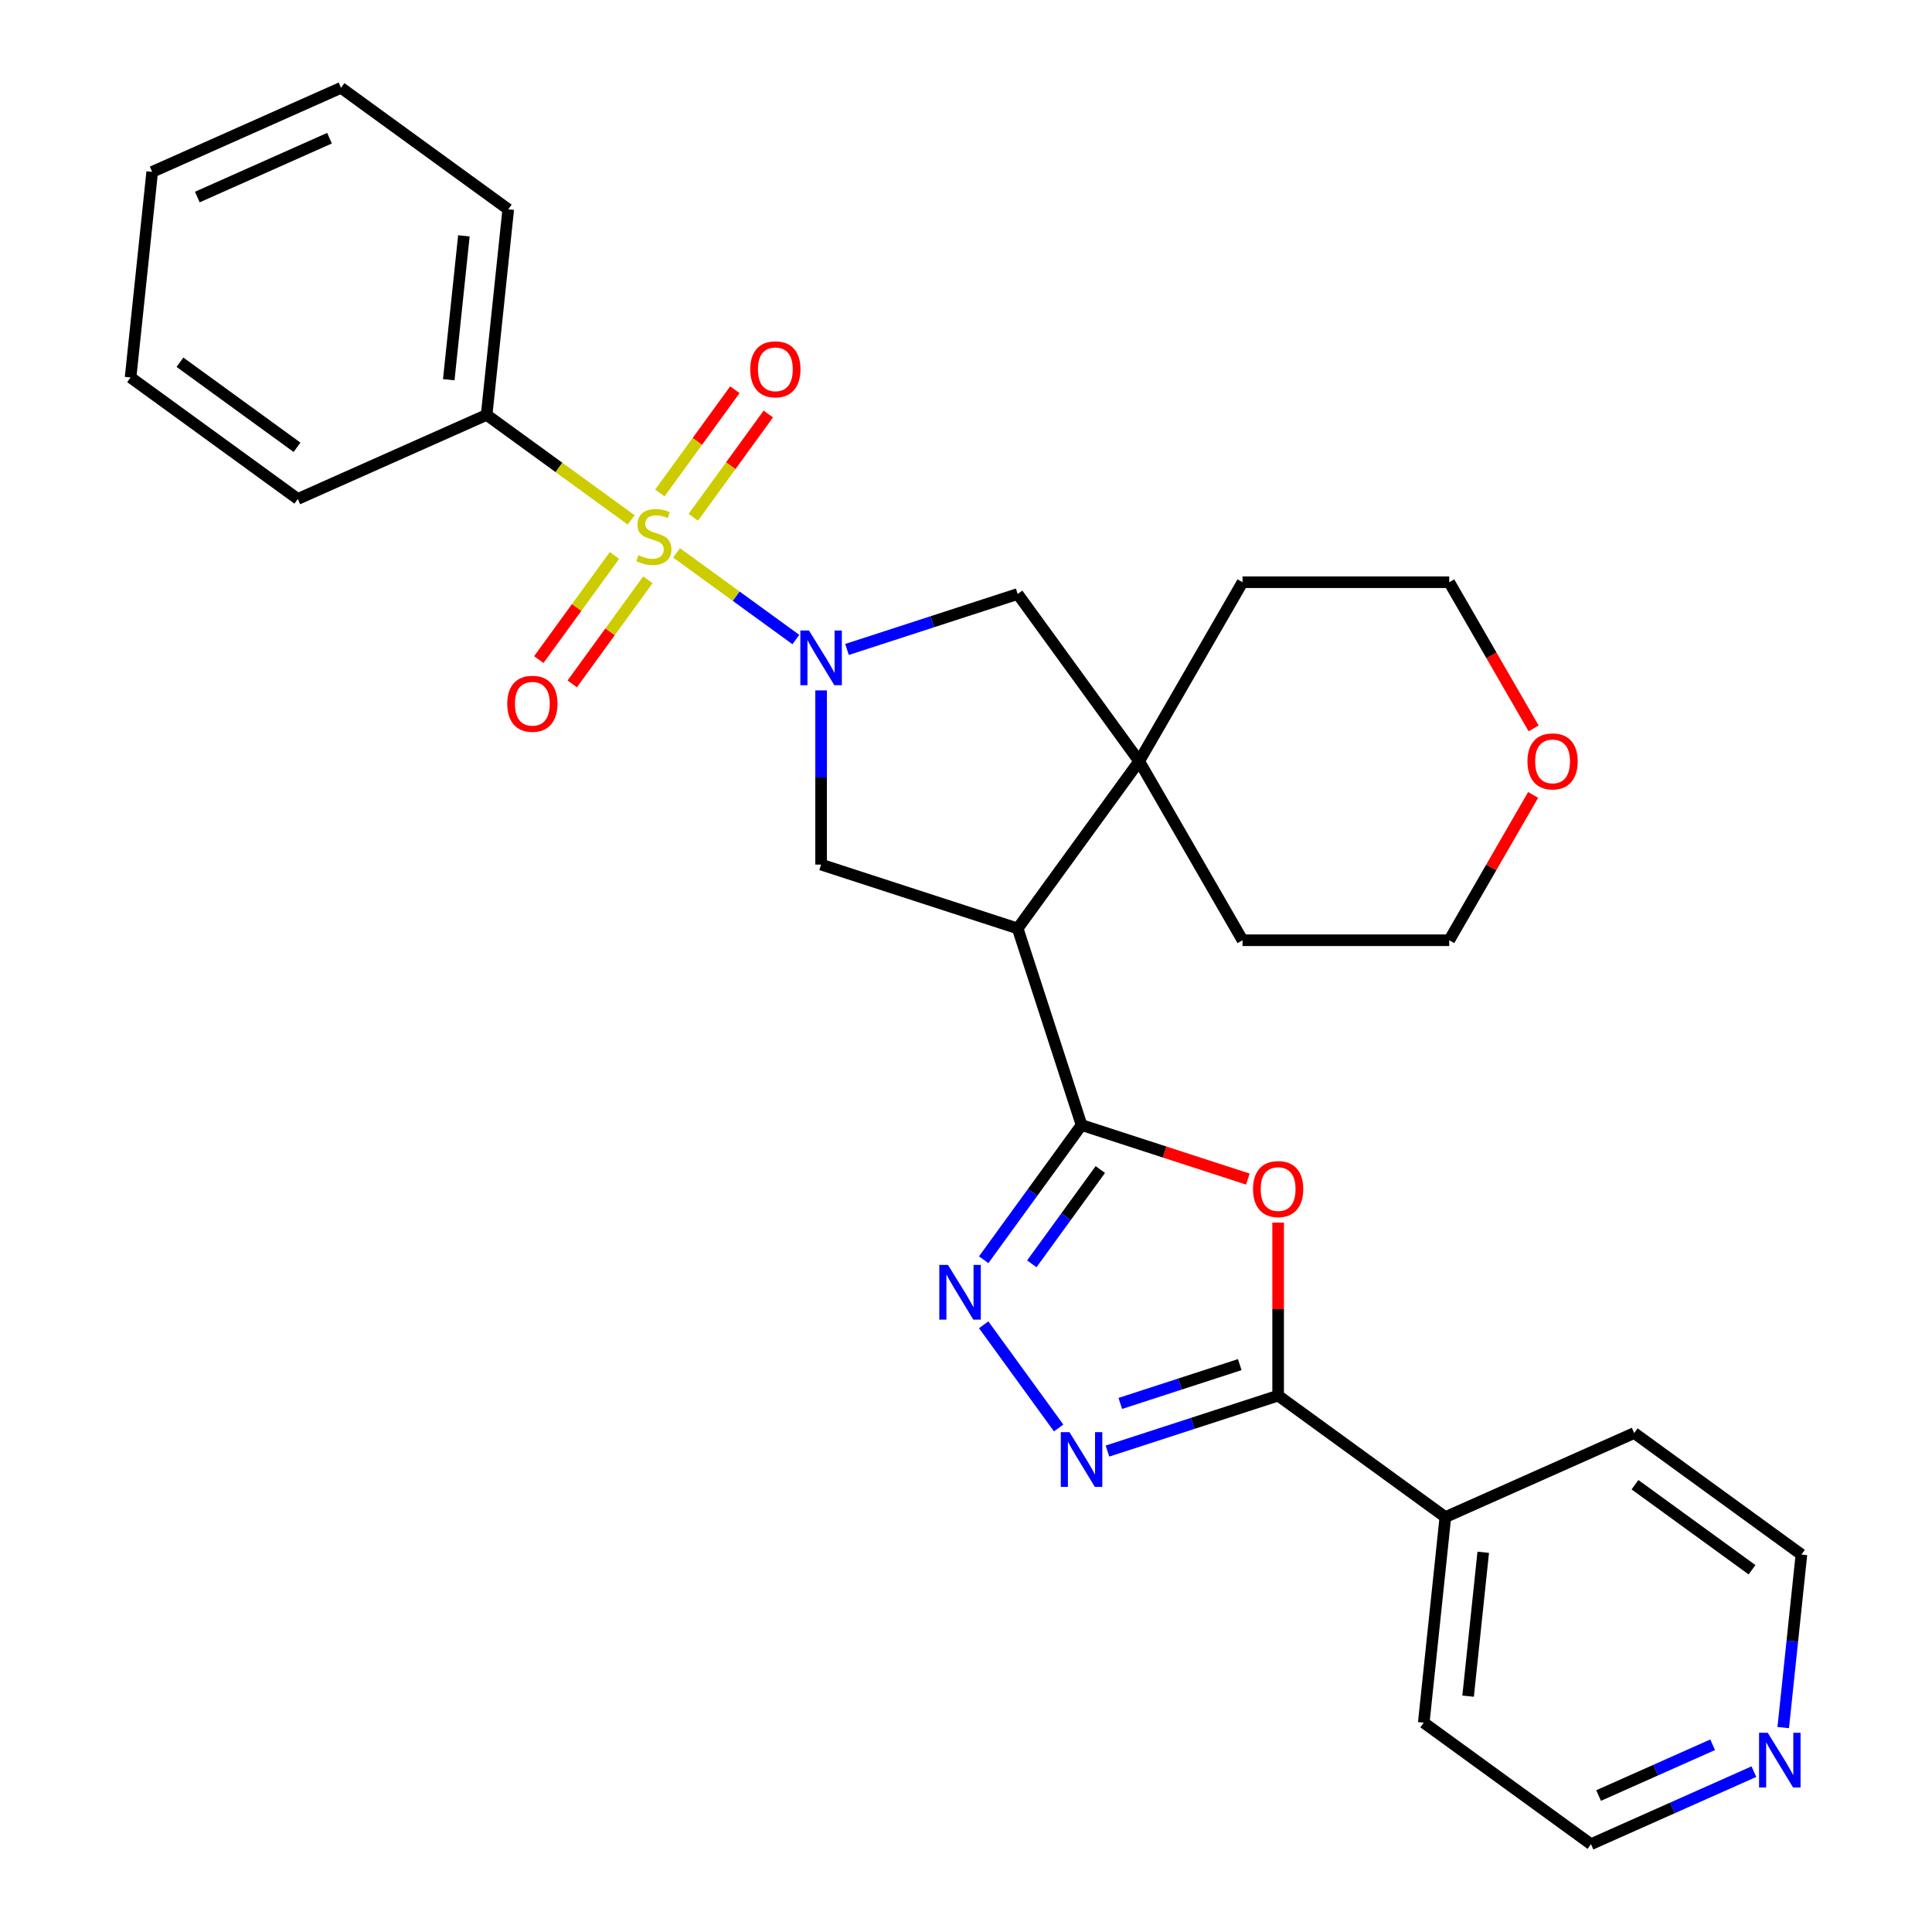 <?xml version='1.0' encoding='iso-8859-1'?>
<svg version='1.1' baseProfile='full'
              xmlns='http://www.w3.org/2000/svg'
                      xmlns:rdkit='http://www.rdkit.org/xml'
                      xmlns:xlink='http://www.w3.org/1999/xlink'
                  xml:space='preserve'
width='1000px' height='1000px' viewBox='0 0 1000 1000'>
<!-- END OF HEADER -->
<rect style='opacity:1.0;fill:#FFFFFF;stroke:none' width='1000' height='1000' x='0' y='0'> </rect>
<path class='bond-0' d='M 350.194,286.171 L 381.068,308.602' style='fill:none;fill-rule:evenodd;stroke:#CCCC00;stroke-width:6px;stroke-linecap:butt;stroke-linejoin:miter;stroke-opacity:1' />
<path class='bond-0' d='M 381.068,308.602 L 411.943,331.034' style='fill:none;fill-rule:evenodd;stroke:#0000FF;stroke-width:6px;stroke-linecap:butt;stroke-linejoin:miter;stroke-opacity:1' />
<path class='bond-10' d='M 318.029,287.521 L 298.455,314.462' style='fill:none;fill-rule:evenodd;stroke:#CCCC00;stroke-width:6px;stroke-linecap:butt;stroke-linejoin:miter;stroke-opacity:1' />
<path class='bond-10' d='M 298.455,314.462 L 278.881,341.403' style='fill:none;fill-rule:evenodd;stroke:#FF0000;stroke-width:6px;stroke-linecap:butt;stroke-linejoin:miter;stroke-opacity:1' />
<path class='bond-10' d='M 335.34,300.098 L 315.766,327.039' style='fill:none;fill-rule:evenodd;stroke:#CCCC00;stroke-width:6px;stroke-linecap:butt;stroke-linejoin:miter;stroke-opacity:1' />
<path class='bond-10' d='M 315.766,327.039 L 296.192,353.98' style='fill:none;fill-rule:evenodd;stroke:#FF0000;stroke-width:6px;stroke-linecap:butt;stroke-linejoin:miter;stroke-opacity:1' />
<path class='bond-11' d='M 358.849,267.74 L 378.263,241.019' style='fill:none;fill-rule:evenodd;stroke:#CCCC00;stroke-width:6px;stroke-linecap:butt;stroke-linejoin:miter;stroke-opacity:1' />
<path class='bond-11' d='M 378.263,241.019 L 397.677,214.298' style='fill:none;fill-rule:evenodd;stroke:#FF0000;stroke-width:6px;stroke-linecap:butt;stroke-linejoin:miter;stroke-opacity:1' />
<path class='bond-11' d='M 341.538,255.163 L 360.952,228.442' style='fill:none;fill-rule:evenodd;stroke:#CCCC00;stroke-width:6px;stroke-linecap:butt;stroke-linejoin:miter;stroke-opacity:1' />
<path class='bond-11' d='M 360.952,228.442 L 380.366,201.721' style='fill:none;fill-rule:evenodd;stroke:#FF0000;stroke-width:6px;stroke-linecap:butt;stroke-linejoin:miter;stroke-opacity:1' />
<path class='bond-12' d='M 326.684,269.09 L 289.284,241.917' style='fill:none;fill-rule:evenodd;stroke:#CCCC00;stroke-width:6px;stroke-linecap:butt;stroke-linejoin:miter;stroke-opacity:1' />
<path class='bond-12' d='M 289.284,241.917 L 251.883,214.744' style='fill:none;fill-rule:evenodd;stroke:#000000;stroke-width:6px;stroke-linecap:butt;stroke-linejoin:miter;stroke-opacity:1' />
<path class='bond-7' d='M 424.995,357.351 L 424.995,402.429' style='fill:none;fill-rule:evenodd;stroke:#0000FF;stroke-width:6px;stroke-linecap:butt;stroke-linejoin:miter;stroke-opacity:1' />
<path class='bond-7' d='M 424.995,402.429 L 424.995,447.506' style='fill:none;fill-rule:evenodd;stroke:#000000;stroke-width:6px;stroke-linecap:butt;stroke-linejoin:miter;stroke-opacity:1' />
<path class='bond-9' d='M 438.409,336.158 L 482.578,321.807' style='fill:none;fill-rule:evenodd;stroke:#0000FF;stroke-width:6px;stroke-linecap:butt;stroke-linejoin:miter;stroke-opacity:1' />
<path class='bond-9' d='M 482.578,321.807 L 526.747,307.455' style='fill:none;fill-rule:evenodd;stroke:#000000;stroke-width:6px;stroke-linecap:butt;stroke-linejoin:miter;stroke-opacity:1' />
<path class='bond-1' d='M 559.809,582.319 L 526.747,480.567' style='fill:none;fill-rule:evenodd;stroke:#000000;stroke-width:6px;stroke-linecap:butt;stroke-linejoin:miter;stroke-opacity:1' />
<path class='bond-3' d='M 559.809,582.319 L 602.847,596.304' style='fill:none;fill-rule:evenodd;stroke:#000000;stroke-width:6px;stroke-linecap:butt;stroke-linejoin:miter;stroke-opacity:1' />
<path class='bond-3' d='M 602.847,596.304 L 645.886,610.288' style='fill:none;fill-rule:evenodd;stroke:#FF0000;stroke-width:6px;stroke-linecap:butt;stroke-linejoin:miter;stroke-opacity:1' />
<path class='bond-4' d='M 559.809,582.319 L 534.481,617.18' style='fill:none;fill-rule:evenodd;stroke:#000000;stroke-width:6px;stroke-linecap:butt;stroke-linejoin:miter;stroke-opacity:1' />
<path class='bond-4' d='M 534.481,617.18 L 509.153,652.041' style='fill:none;fill-rule:evenodd;stroke:#0000FF;stroke-width:6px;stroke-linecap:butt;stroke-linejoin:miter;stroke-opacity:1' />
<path class='bond-4' d='M 569.521,605.355 L 551.792,629.757' style='fill:none;fill-rule:evenodd;stroke:#000000;stroke-width:6px;stroke-linecap:butt;stroke-linejoin:miter;stroke-opacity:1' />
<path class='bond-4' d='M 551.792,629.757 L 534.063,654.16' style='fill:none;fill-rule:evenodd;stroke:#0000FF;stroke-width:6px;stroke-linecap:butt;stroke-linejoin:miter;stroke-opacity:1' />
<path class='bond-2' d='M 526.747,480.567 L 424.995,447.506' style='fill:none;fill-rule:evenodd;stroke:#000000;stroke-width:6px;stroke-linecap:butt;stroke-linejoin:miter;stroke-opacity:1' />
<path class='bond-29' d='M 526.747,480.567 L 589.634,394.011' style='fill:none;fill-rule:evenodd;stroke:#000000;stroke-width:6px;stroke-linecap:butt;stroke-linejoin:miter;stroke-opacity:1' />
<path class='bond-6' d='M 661.561,632.816 L 661.561,677.593' style='fill:none;fill-rule:evenodd;stroke:#FF0000;stroke-width:6px;stroke-linecap:butt;stroke-linejoin:miter;stroke-opacity:1' />
<path class='bond-6' d='M 661.561,677.593 L 661.561,722.37' style='fill:none;fill-rule:evenodd;stroke:#000000;stroke-width:6px;stroke-linecap:butt;stroke-linejoin:miter;stroke-opacity:1' />
<path class='bond-5' d='M 509.153,685.71 L 547.955,739.117' style='fill:none;fill-rule:evenodd;stroke:#0000FF;stroke-width:6px;stroke-linecap:butt;stroke-linejoin:miter;stroke-opacity:1' />
<path class='bond-32' d='M 573.223,751.072 L 617.392,736.721' style='fill:none;fill-rule:evenodd;stroke:#0000FF;stroke-width:6px;stroke-linecap:butt;stroke-linejoin:miter;stroke-opacity:1' />
<path class='bond-32' d='M 617.392,736.721 L 661.561,722.37' style='fill:none;fill-rule:evenodd;stroke:#000000;stroke-width:6px;stroke-linecap:butt;stroke-linejoin:miter;stroke-opacity:1' />
<path class='bond-32' d='M 579.862,726.416 L 610.78,716.371' style='fill:none;fill-rule:evenodd;stroke:#0000FF;stroke-width:6px;stroke-linecap:butt;stroke-linejoin:miter;stroke-opacity:1' />
<path class='bond-32' d='M 610.78,716.371 L 641.698,706.325' style='fill:none;fill-rule:evenodd;stroke:#000000;stroke-width:6px;stroke-linecap:butt;stroke-linejoin:miter;stroke-opacity:1' />
<path class='bond-13' d='M 661.561,722.37 L 748.117,785.256' style='fill:none;fill-rule:evenodd;stroke:#000000;stroke-width:6px;stroke-linecap:butt;stroke-linejoin:miter;stroke-opacity:1' />
<path class='bond-8' d='M 589.634,394.011 L 526.747,307.455' style='fill:none;fill-rule:evenodd;stroke:#000000;stroke-width:6px;stroke-linecap:butt;stroke-linejoin:miter;stroke-opacity:1' />
<path class='bond-16' d='M 589.634,394.011 L 643.128,301.356' style='fill:none;fill-rule:evenodd;stroke:#000000;stroke-width:6px;stroke-linecap:butt;stroke-linejoin:miter;stroke-opacity:1' />
<path class='bond-17' d='M 589.634,394.011 L 643.128,486.666' style='fill:none;fill-rule:evenodd;stroke:#000000;stroke-width:6px;stroke-linecap:butt;stroke-linejoin:miter;stroke-opacity:1' />
<path class='bond-22' d='M 251.883,214.744 L 263.067,108.341' style='fill:none;fill-rule:evenodd;stroke:#000000;stroke-width:6px;stroke-linecap:butt;stroke-linejoin:miter;stroke-opacity:1' />
<path class='bond-22' d='M 232.28,196.547 L 240.108,122.065' style='fill:none;fill-rule:evenodd;stroke:#000000;stroke-width:6px;stroke-linecap:butt;stroke-linejoin:miter;stroke-opacity:1' />
<path class='bond-23' d='M 251.883,214.744 L 154.144,258.26' style='fill:none;fill-rule:evenodd;stroke:#000000;stroke-width:6px;stroke-linecap:butt;stroke-linejoin:miter;stroke-opacity:1' />
<path class='bond-24' d='M 748.117,785.256 L 845.856,741.74' style='fill:none;fill-rule:evenodd;stroke:#000000;stroke-width:6px;stroke-linecap:butt;stroke-linejoin:miter;stroke-opacity:1' />
<path class='bond-25' d='M 748.117,785.256 L 736.933,891.659' style='fill:none;fill-rule:evenodd;stroke:#000000;stroke-width:6px;stroke-linecap:butt;stroke-linejoin:miter;stroke-opacity:1' />
<path class='bond-25' d='M 767.72,803.453 L 759.892,877.935' style='fill:none;fill-rule:evenodd;stroke:#000000;stroke-width:6px;stroke-linecap:butt;stroke-linejoin:miter;stroke-opacity:1' />
<path class='bond-14' d='M 907.814,917.002 L 865.652,935.774' style='fill:none;fill-rule:evenodd;stroke:#0000FF;stroke-width:6px;stroke-linecap:butt;stroke-linejoin:miter;stroke-opacity:1' />
<path class='bond-14' d='M 865.652,935.774 L 823.489,954.545' style='fill:none;fill-rule:evenodd;stroke:#000000;stroke-width:6px;stroke-linecap:butt;stroke-linejoin:miter;stroke-opacity:1' />
<path class='bond-14' d='M 886.462,903.085 L 856.948,916.226' style='fill:none;fill-rule:evenodd;stroke:#0000FF;stroke-width:6px;stroke-linecap:butt;stroke-linejoin:miter;stroke-opacity:1' />
<path class='bond-14' d='M 856.948,916.226 L 827.435,929.366' style='fill:none;fill-rule:evenodd;stroke:#000000;stroke-width:6px;stroke-linecap:butt;stroke-linejoin:miter;stroke-opacity:1' />
<path class='bond-33' d='M 922.998,894.194 L 927.705,849.41' style='fill:none;fill-rule:evenodd;stroke:#0000FF;stroke-width:6px;stroke-linecap:butt;stroke-linejoin:miter;stroke-opacity:1' />
<path class='bond-33' d='M 927.705,849.41 L 932.412,804.626' style='fill:none;fill-rule:evenodd;stroke:#000000;stroke-width:6px;stroke-linecap:butt;stroke-linejoin:miter;stroke-opacity:1' />
<path class='bond-15' d='M 793.545,411.446 L 771.831,449.056' style='fill:none;fill-rule:evenodd;stroke:#FF0000;stroke-width:6px;stroke-linecap:butt;stroke-linejoin:miter;stroke-opacity:1' />
<path class='bond-15' d='M 771.831,449.056 L 750.117,486.666' style='fill:none;fill-rule:evenodd;stroke:#000000;stroke-width:6px;stroke-linecap:butt;stroke-linejoin:miter;stroke-opacity:1' />
<path class='bond-31' d='M 793.8,377.016 L 771.958,339.186' style='fill:none;fill-rule:evenodd;stroke:#FF0000;stroke-width:6px;stroke-linecap:butt;stroke-linejoin:miter;stroke-opacity:1' />
<path class='bond-31' d='M 771.958,339.186 L 750.117,301.356' style='fill:none;fill-rule:evenodd;stroke:#000000;stroke-width:6px;stroke-linecap:butt;stroke-linejoin:miter;stroke-opacity:1' />
<path class='bond-21' d='M 643.128,301.356 L 750.117,301.356' style='fill:none;fill-rule:evenodd;stroke:#000000;stroke-width:6px;stroke-linecap:butt;stroke-linejoin:miter;stroke-opacity:1' />
<path class='bond-20' d='M 643.128,486.666 L 750.117,486.666' style='fill:none;fill-rule:evenodd;stroke:#000000;stroke-width:6px;stroke-linecap:butt;stroke-linejoin:miter;stroke-opacity:1' />
<path class='bond-18' d='M 932.412,804.626 L 845.856,741.74' style='fill:none;fill-rule:evenodd;stroke:#000000;stroke-width:6px;stroke-linecap:butt;stroke-linejoin:miter;stroke-opacity:1' />
<path class='bond-18' d='M 906.851,812.505 L 846.262,768.484' style='fill:none;fill-rule:evenodd;stroke:#000000;stroke-width:6px;stroke-linecap:butt;stroke-linejoin:miter;stroke-opacity:1' />
<path class='bond-19' d='M 823.489,954.545 L 736.933,891.659' style='fill:none;fill-rule:evenodd;stroke:#000000;stroke-width:6px;stroke-linecap:butt;stroke-linejoin:miter;stroke-opacity:1' />
<path class='bond-27' d='M 263.067,108.341 L 176.511,45.455' style='fill:none;fill-rule:evenodd;stroke:#000000;stroke-width:6px;stroke-linecap:butt;stroke-linejoin:miter;stroke-opacity:1' />
<path class='bond-26' d='M 154.144,258.26 L 67.588,195.374' style='fill:none;fill-rule:evenodd;stroke:#000000;stroke-width:6px;stroke-linecap:butt;stroke-linejoin:miter;stroke-opacity:1' />
<path class='bond-26' d='M 153.738,231.516 L 93.149,187.495' style='fill:none;fill-rule:evenodd;stroke:#000000;stroke-width:6px;stroke-linecap:butt;stroke-linejoin:miter;stroke-opacity:1' />
<path class='bond-28' d='M 67.588,195.374 L 78.772,88.971' style='fill:none;fill-rule:evenodd;stroke:#000000;stroke-width:6px;stroke-linecap:butt;stroke-linejoin:miter;stroke-opacity:1' />
<path class='bond-30' d='M 176.511,45.455 L 78.772,88.971' style='fill:none;fill-rule:evenodd;stroke:#000000;stroke-width:6px;stroke-linecap:butt;stroke-linejoin:miter;stroke-opacity:1' />
<path class='bond-30' d='M 170.553,71.53 L 102.136,101.991' style='fill:none;fill-rule:evenodd;stroke:#000000;stroke-width:6px;stroke-linecap:butt;stroke-linejoin:miter;stroke-opacity:1' />
<path  class='atom-0' d='M 330.439 287.35
Q 330.759 287.47, 332.079 288.03
Q 333.399 288.59, 334.839 288.95
Q 336.319 289.27, 337.759 289.27
Q 340.439 289.27, 341.999 287.99
Q 343.559 286.67, 343.559 284.39
Q 343.559 282.83, 342.759 281.87
Q 341.999 280.91, 340.799 280.39
Q 339.599 279.87, 337.599 279.27
Q 335.079 278.51, 333.559 277.79
Q 332.079 277.07, 330.999 275.55
Q 329.959 274.03, 329.959 271.47
Q 329.959 267.91, 332.359 265.71
Q 334.799 263.51, 339.599 263.51
Q 342.879 263.51, 346.599 265.07
L 345.679 268.15
Q 342.279 266.75, 339.719 266.75
Q 336.959 266.75, 335.439 267.91
Q 333.919 269.03, 333.959 270.99
Q 333.959 272.51, 334.719 273.43
Q 335.519 274.35, 336.639 274.87
Q 337.799 275.39, 339.719 275.99
Q 342.279 276.79, 343.799 277.59
Q 345.319 278.39, 346.399 280.03
Q 347.519 281.63, 347.519 284.39
Q 347.519 288.31, 344.879 290.43
Q 342.279 292.51, 337.919 292.51
Q 335.399 292.51, 333.479 291.95
Q 331.599 291.43, 329.359 290.51
L 330.439 287.35
' fill='#CCCC00'/>
<path  class='atom-1' d='M 418.735 326.357
L 428.015 341.357
Q 428.935 342.837, 430.415 345.517
Q 431.895 348.197, 431.975 348.357
L 431.975 326.357
L 435.735 326.357
L 435.735 354.677
L 431.855 354.677
L 421.895 338.277
Q 420.735 336.357, 419.495 334.157
Q 418.295 331.957, 417.935 331.277
L 417.935 354.677
L 414.255 354.677
L 414.255 326.357
L 418.735 326.357
' fill='#0000FF'/>
<path  class='atom-4' d='M 648.561 615.461
Q 648.561 608.661, 651.921 604.861
Q 655.281 601.061, 661.561 601.061
Q 667.841 601.061, 671.201 604.861
Q 674.561 608.661, 674.561 615.461
Q 674.561 622.341, 671.161 626.261
Q 667.761 630.141, 661.561 630.141
Q 655.321 630.141, 651.921 626.261
Q 648.561 622.381, 648.561 615.461
M 661.561 626.941
Q 665.881 626.941, 668.201 624.061
Q 670.561 621.141, 670.561 615.461
Q 670.561 609.901, 668.201 607.101
Q 665.881 604.261, 661.561 604.261
Q 657.241 604.261, 654.881 607.061
Q 652.561 609.861, 652.561 615.461
Q 652.561 621.181, 654.881 624.061
Q 657.241 626.941, 661.561 626.941
' fill='#FF0000'/>
<path  class='atom-5' d='M 490.662 654.715
L 499.942 669.715
Q 500.862 671.195, 502.342 673.875
Q 503.822 676.555, 503.902 676.715
L 503.902 654.715
L 507.662 654.715
L 507.662 683.035
L 503.782 683.035
L 493.822 666.635
Q 492.662 664.715, 491.422 662.515
Q 490.222 660.315, 489.862 659.635
L 489.862 683.035
L 486.182 683.035
L 486.182 654.715
L 490.662 654.715
' fill='#0000FF'/>
<path  class='atom-6' d='M 553.549 741.271
L 562.829 756.271
Q 563.749 757.751, 565.229 760.431
Q 566.709 763.111, 566.789 763.271
L 566.789 741.271
L 570.549 741.271
L 570.549 769.591
L 566.669 769.591
L 556.709 753.191
Q 555.549 751.271, 554.309 749.071
Q 553.109 746.871, 552.749 746.191
L 552.749 769.591
L 549.069 769.591
L 549.069 741.271
L 553.549 741.271
' fill='#0000FF'/>
<path  class='atom-11' d='M 262.552 364.266
Q 262.552 357.466, 265.912 353.666
Q 269.272 349.866, 275.552 349.866
Q 281.832 349.866, 285.192 353.666
Q 288.552 357.466, 288.552 364.266
Q 288.552 371.146, 285.152 375.066
Q 281.752 378.946, 275.552 378.946
Q 269.312 378.946, 265.912 375.066
Q 262.552 371.186, 262.552 364.266
M 275.552 375.746
Q 279.872 375.746, 282.192 372.866
Q 284.552 369.946, 284.552 364.266
Q 284.552 358.706, 282.192 355.906
Q 279.872 353.066, 275.552 353.066
Q 271.232 353.066, 268.872 355.866
Q 266.552 358.666, 266.552 364.266
Q 266.552 369.986, 268.872 372.866
Q 271.232 375.746, 275.552 375.746
' fill='#FF0000'/>
<path  class='atom-12' d='M 388.325 191.154
Q 388.325 184.354, 391.685 180.554
Q 395.045 176.754, 401.325 176.754
Q 407.605 176.754, 410.965 180.554
Q 414.325 184.354, 414.325 191.154
Q 414.325 198.034, 410.925 201.954
Q 407.525 205.834, 401.325 205.834
Q 395.085 205.834, 391.685 201.954
Q 388.325 198.074, 388.325 191.154
M 401.325 202.634
Q 405.645 202.634, 407.965 199.754
Q 410.325 196.834, 410.325 191.154
Q 410.325 185.594, 407.965 182.794
Q 405.645 179.954, 401.325 179.954
Q 397.005 179.954, 394.645 182.754
Q 392.325 185.554, 392.325 191.154
Q 392.325 196.874, 394.645 199.754
Q 397.005 202.634, 401.325 202.634
' fill='#FF0000'/>
<path  class='atom-15' d='M 914.969 896.869
L 924.249 911.869
Q 925.169 913.349, 926.649 916.029
Q 928.129 918.709, 928.209 918.869
L 928.209 896.869
L 931.969 896.869
L 931.969 925.189
L 928.089 925.189
L 918.129 908.789
Q 916.969 906.869, 915.729 904.669
Q 914.529 902.469, 914.169 901.789
L 914.169 925.189
L 910.489 925.189
L 910.489 896.869
L 914.969 896.869
' fill='#0000FF'/>
<path  class='atom-16' d='M 790.611 394.091
Q 790.611 387.291, 793.971 383.491
Q 797.331 379.691, 803.611 379.691
Q 809.891 379.691, 813.251 383.491
Q 816.611 387.291, 816.611 394.091
Q 816.611 400.971, 813.211 404.891
Q 809.811 408.771, 803.611 408.771
Q 797.371 408.771, 793.971 404.891
Q 790.611 401.011, 790.611 394.091
M 803.611 405.571
Q 807.931 405.571, 810.251 402.691
Q 812.611 399.771, 812.611 394.091
Q 812.611 388.531, 810.251 385.731
Q 807.931 382.891, 803.611 382.891
Q 799.291 382.891, 796.931 385.691
Q 794.611 388.491, 794.611 394.091
Q 794.611 399.811, 796.931 402.691
Q 799.291 405.571, 803.611 405.571
' fill='#FF0000'/>
</svg>

